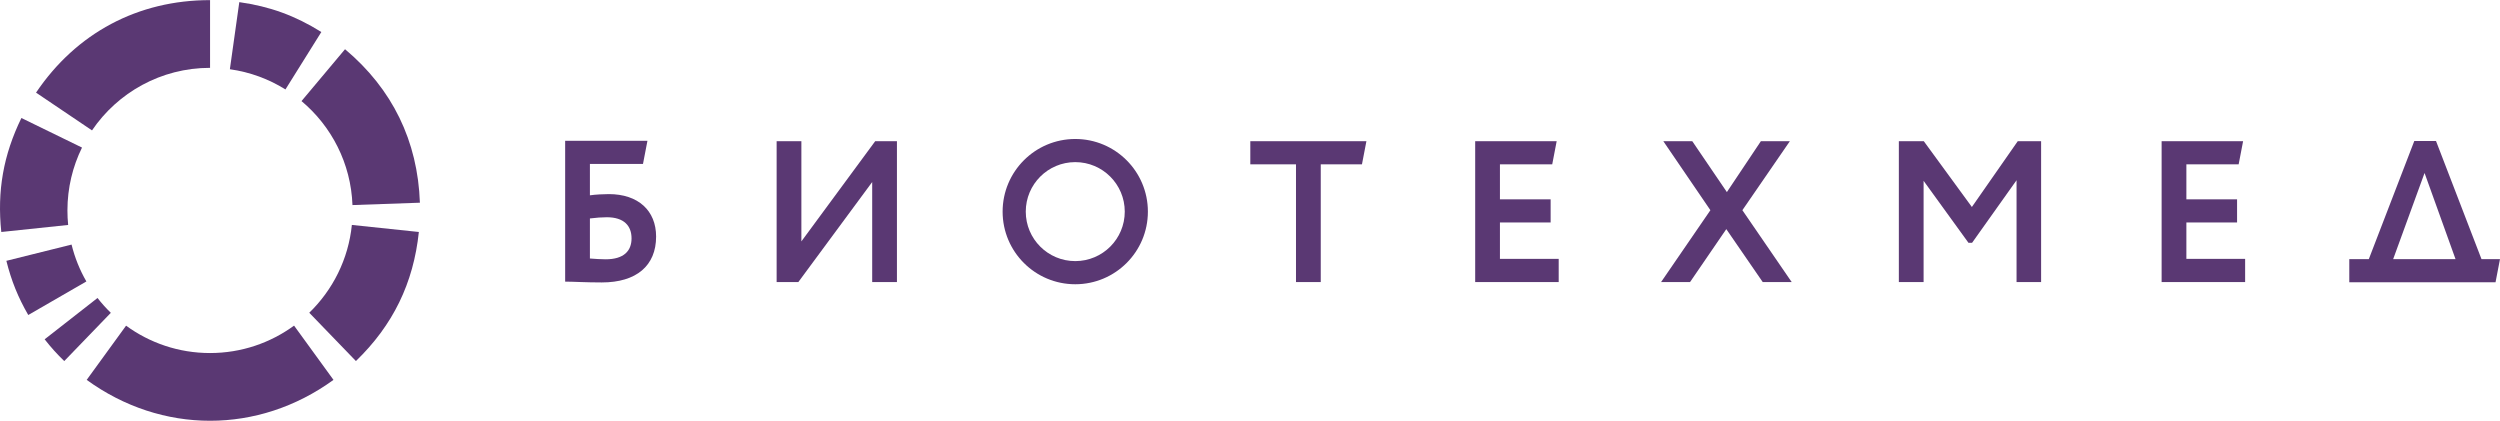 <?xml version="1.0" encoding="UTF-8"?> <svg xmlns="http://www.w3.org/2000/svg" width="2320" height="391" viewBox="0 0 2320 391" fill="none"><path d="M194.889 62.959H194.939V0.1C128.035 0.1 70.861 30.499 33.445 85.971L85.375 121.005C109.177 85.971 149.346 62.959 194.889 62.959Z" fill="#5A3873"></path><path d="M76.116 136.95L19.863 109.504C3.117 143.837 -2.789 177.298 1.205 215.285L63.244 208.758C62.793 204.324 62.573 199.84 62.573 195.286C62.573 174.346 67.448 154.547 76.106 136.95" fill="#5A3873"></path><path d="M5.914 242.051C10.518 260.529 16.714 275.833 26.223 292.329L80.155 261.189C74.059 250.609 69.385 239.118 66.412 226.967L5.914 242.041V242.051Z" fill="#5A3873"></path><path d="M90.486 276.535L41.43 314.872C47.275 322.319 52.81 328.485 59.627 335.061L102.848 290.298C98.414 286.014 94.3 281.41 90.496 276.535" fill="#5A3873"></path><path d="M116.998 302.226L80.453 352.524C150.099 403.122 239.835 403.122 309.471 352.524L272.886 302.176C251.016 318.151 224.07 327.62 194.912 327.62C165.754 327.62 138.859 318.181 116.998 302.226Z" fill="#5A3873"></path><path d="M287.002 290.236L330.283 335.049C364.636 301.877 383.704 262.79 388.699 215.275L326.53 208.738C323.307 240.609 308.753 269.116 286.992 290.236" fill="#5A3873"></path><path d="M327.096 190.3L389.665 188.108C387.664 130.803 364.111 82.537 320.189 45.672L279.801 93.808C307.597 117.09 325.664 151.553 327.096 190.3Z" fill="#5A3873"></path><path d="M298.191 29.699C273.918 14.524 250.406 5.976 222.069 1.982L213.32 64.252C232.058 66.874 249.535 73.4 264.889 83L298.201 29.699H298.191Z" fill="#5A3873"></path><path d="M720.711 261.73V131.025H743.683V224.014L812.188 131.025H832.357V261.73H809.395V168.921L740.87 261.73H720.711Z" fill="#5A3873"></path><path d="M1160.29 131.025H1268.03L1263.9 152.496H1225.66V261.73H1202.68V152.496H1160.29V131.025Z" fill="#5A3873"></path><path d="M1616.93 195.066L1662.67 261.73H1635.79L1602 212.623L1568.38 261.73H1541.5L1587.25 195.066L1543.56 131.025H1570.43L1602.54 178.26L1634.1 131.025H1660.99L1616.93 195.066Z" fill="#5A3873"></path><path d="M1762.13 131.025H1785.28L1829.9 192.084L1872.48 131.025H1894.15V261.73H1871.36V167.25L1830.09 225.315H1826.74L1785.1 167.81V261.73H1762.13V131.025Z" fill="#5A3873"></path><path d="M2005.98 131.025H2081.6L2077.47 152.496H2028.96V184.987H2076V206.447H2028.96V240.259H2083.48V261.73H2005.98V131.025Z" fill="#5A3873"></path><path d="M1368.97 131.025H1444.59L1440.47 152.496H1391.94V184.987H1438.99V206.447H1391.94V240.259H1446.47V261.73H1368.97V131.025Z" fill="#5A3873"></path><path d="M2249.99 160.528L2278.73 240.454H2220.86L2249.99 160.528ZM2240.47 130.84L2198.26 240.454H2180.14V261.925H2315.86L2319.99 240.454H2302.82L2260.61 130.84H2240.46H2240.47Z" fill="#5A3873"></path><path d="M997.844 128.977C960.618 128.977 930.43 159.155 930.43 196.391C930.43 233.626 960.608 263.785 997.844 263.785C1035.08 263.785 1065.24 233.606 1065.24 196.391C1065.24 159.175 1035.07 128.977 997.844 128.977ZM997.844 242.305C972.48 242.305 951.91 221.755 951.91 196.391C951.91 171.027 972.48 150.447 997.844 150.447C1023.21 150.447 1043.78 171.017 1043.78 196.391C1043.78 221.765 1023.21 242.305 997.844 242.305Z" fill="#5A3873"></path><path d="M524.465 130.658H600.828L596.694 152.129H547.437V181.257C552.471 180.506 560.309 180.126 564.983 180.126C592.249 180.126 608.865 195.45 608.865 219.533C608.865 246.599 590.568 262.104 558.447 262.104C543.333 262.104 532.122 261.353 524.465 261.353V130.648V130.658ZM547.437 202.727V239.892C552.662 240.263 557.146 240.633 562.001 240.633C578.987 240.633 586.074 232.796 586.074 221.215C586.074 209.634 579.167 201.606 563.112 201.606C558.818 201.606 553.212 201.986 547.427 202.717" fill="#5A3873"></path></svg> 